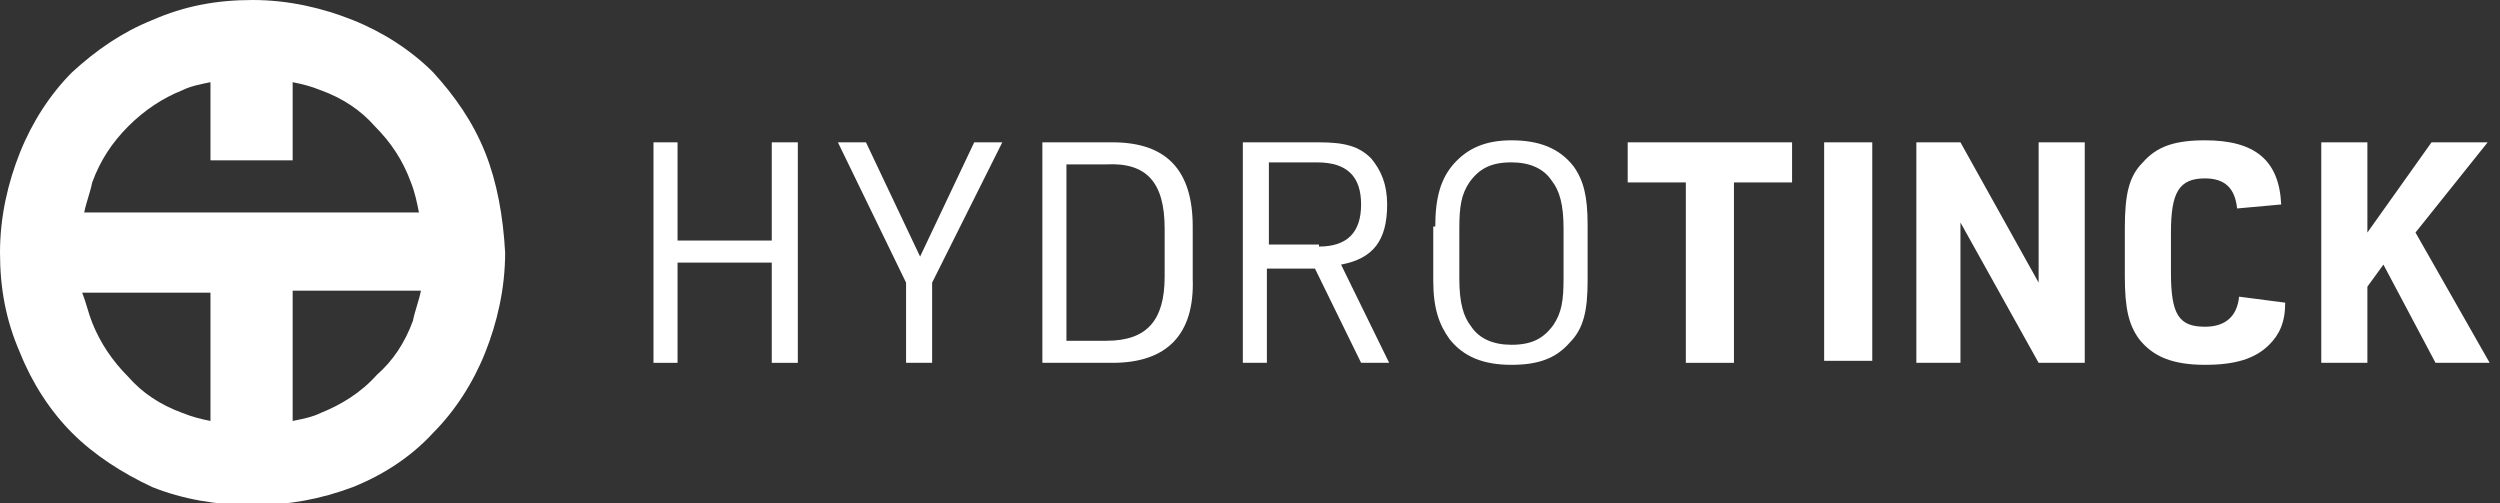<?xml version="1.0" encoding="UTF-8"?> <svg xmlns="http://www.w3.org/2000/svg" width="159" height="32" viewBox="0 0 159 32" fill="none"><rect x="0" y="0" width="159" height="32" fill="#333333" stroke="none"/><g clip-path="url(#clip0_1265_733)"><path d="M18.613 26.773V18.486H26.773C26.645 19.123 26.39 19.761 26.263 20.398C25.753 21.801 24.988 22.948 23.968 23.841C22.948 24.988 21.673 25.753 20.398 26.263C19.888 26.518 19.251 26.645 18.613 26.773ZM13.386 18.486V26.773C12.749 26.645 12.239 26.518 11.602 26.263C10.199 25.753 9.052 24.988 8.159 23.968C7.139 22.948 6.375 21.801 5.865 20.526C5.61 19.888 5.482 19.251 5.227 18.613H13.386V18.486ZM11.602 5.737C12.112 5.482 12.749 5.355 13.386 5.227V10.199H18.613V9.562V5.227C19.251 5.355 19.761 5.482 20.398 5.737C21.801 6.247 22.948 7.012 23.841 8.032C24.861 9.052 25.625 10.199 26.136 11.602C26.39 12.239 26.518 12.877 26.645 13.514H5.355C5.482 12.877 5.737 12.239 5.865 11.602C6.375 10.199 7.139 9.052 8.159 8.032C9.179 7.012 10.327 6.247 11.602 5.737ZM30.853 9.689C30.088 7.777 28.94 6.12 27.538 4.59C26.136 3.187 24.351 2.04 22.438 1.275C20.526 0.51 18.359 0 16.064 0C13.769 0 11.729 0.382 9.689 1.275C7.777 2.04 6.12 3.187 4.59 4.59C3.187 5.992 2.04 7.777 1.275 9.689C0.51 11.602 0 13.769 0 16.064C0 18.359 0.382 20.398 1.275 22.438C2.04 24.351 3.187 26.136 4.59 27.538C5.992 28.94 7.777 30.088 9.689 30.98C11.602 31.745 13.769 32.127 16.064 32.127C18.359 32.127 20.398 31.745 22.438 30.98C24.351 30.215 26.136 29.068 27.538 27.538C28.94 26.136 30.088 24.351 30.853 22.438C31.617 20.526 32.127 18.359 32.127 16.064C32 13.769 31.617 11.602 30.853 9.689Z" fill="white"></path><path d="M41.562 9.052H43.092V15.299H49.084V9.052H50.741V23.076H49.084V16.701H43.092V23.076H41.562V9.052Z" fill="white"></path><path d="M57.626 17.976L53.291 9.052H55.076L58.518 16.319L61.96 9.052H63.745L59.283 17.976V23.076H57.626V17.976Z" fill="white"></path><path d="M70.374 21.673C72.924 21.673 74.072 20.398 74.072 17.594V14.534C74.072 11.602 72.924 10.327 70.374 10.454H67.825V21.673H70.374ZM66.295 9.052H70.757C74.199 9.052 75.857 10.837 75.857 14.406V17.721C75.984 21.291 74.199 23.076 70.757 23.076H66.295V9.052Z" fill="white"></path><path d="M83.888 15.681C85.673 15.681 86.566 14.789 86.566 13.004C86.566 11.219 85.673 10.327 83.761 10.327H80.701V15.554H83.888V15.681ZM80.701 23.076H79.044V9.052H83.888C85.546 9.052 86.438 9.307 87.203 10.072C87.841 10.837 88.223 11.729 88.223 13.004C88.223 15.299 87.331 16.446 85.291 16.829L88.351 23.076H86.566L83.633 17.084H80.574V23.076H80.701Z" fill="white"></path><path d="M99.442 14.533C99.442 13.004 99.187 12.111 98.677 11.474C98.167 10.709 97.275 10.326 96.127 10.326C94.853 10.326 94.088 10.709 93.45 11.601C92.94 12.366 92.813 13.131 92.813 14.533V17.721C92.813 19.25 93.068 20.143 93.578 20.78C94.088 21.545 94.98 21.928 96.127 21.928C97.402 21.928 98.167 21.545 98.805 20.653C99.315 19.888 99.442 19.123 99.442 17.721V14.533ZM91.283 14.406C91.283 12.493 91.665 11.346 92.43 10.454C93.323 9.434 94.47 8.924 96.127 8.924C97.912 8.924 99.187 9.434 100.08 10.581C100.717 11.474 100.972 12.493 100.972 14.278V17.848C100.972 19.761 100.717 20.908 99.825 21.8C98.932 22.82 97.785 23.203 96.127 23.203C94.343 23.203 93.068 22.693 92.175 21.545C91.538 20.653 91.155 19.633 91.155 17.848V14.406H91.283Z" fill="white"></path><path d="M107.219 11.602H103.522V9.052H113.976V11.602H110.279V23.076H107.219V11.602Z" fill="white"></path><path d="M119.076 9.052H116.016V22.948H119.076V9.052Z" fill="white"></path><path d="M121.88 9.052H124.685L129.657 17.976V9.052H132.59V23.076H129.657L124.685 14.151V23.076H121.88V9.052Z" fill="white"></path><path d="M145.339 19.25C145.339 20.525 144.956 21.29 144.319 21.928C143.426 22.82 142.151 23.203 140.239 23.203C138.199 23.203 136.924 22.693 136.032 21.545C135.394 20.653 135.139 19.633 135.139 17.593V14.533C135.139 12.366 135.394 11.219 136.287 10.326C137.179 9.306 138.327 8.924 140.239 8.924C143.426 8.924 144.956 10.199 145.084 13.004L142.279 13.258C142.151 11.984 141.514 11.346 140.239 11.346C138.582 11.346 138.072 12.239 138.072 14.788V17.338C138.072 20.015 138.582 20.78 140.239 20.78C141.514 20.78 142.279 20.143 142.406 18.868L145.339 19.25Z" fill="white"></path><path d="M154.645 9.052L150.566 14.789V9.052H147.633V23.076H150.566V18.231L151.586 16.829L154.9 23.076H158.343L153.625 14.789L158.215 9.052H154.645Z" fill="white"></path></g><defs><clipPath id="clip0_1265_733"><rect width="158.343" height="32" fill="white"></rect></clipPath></defs></svg> 